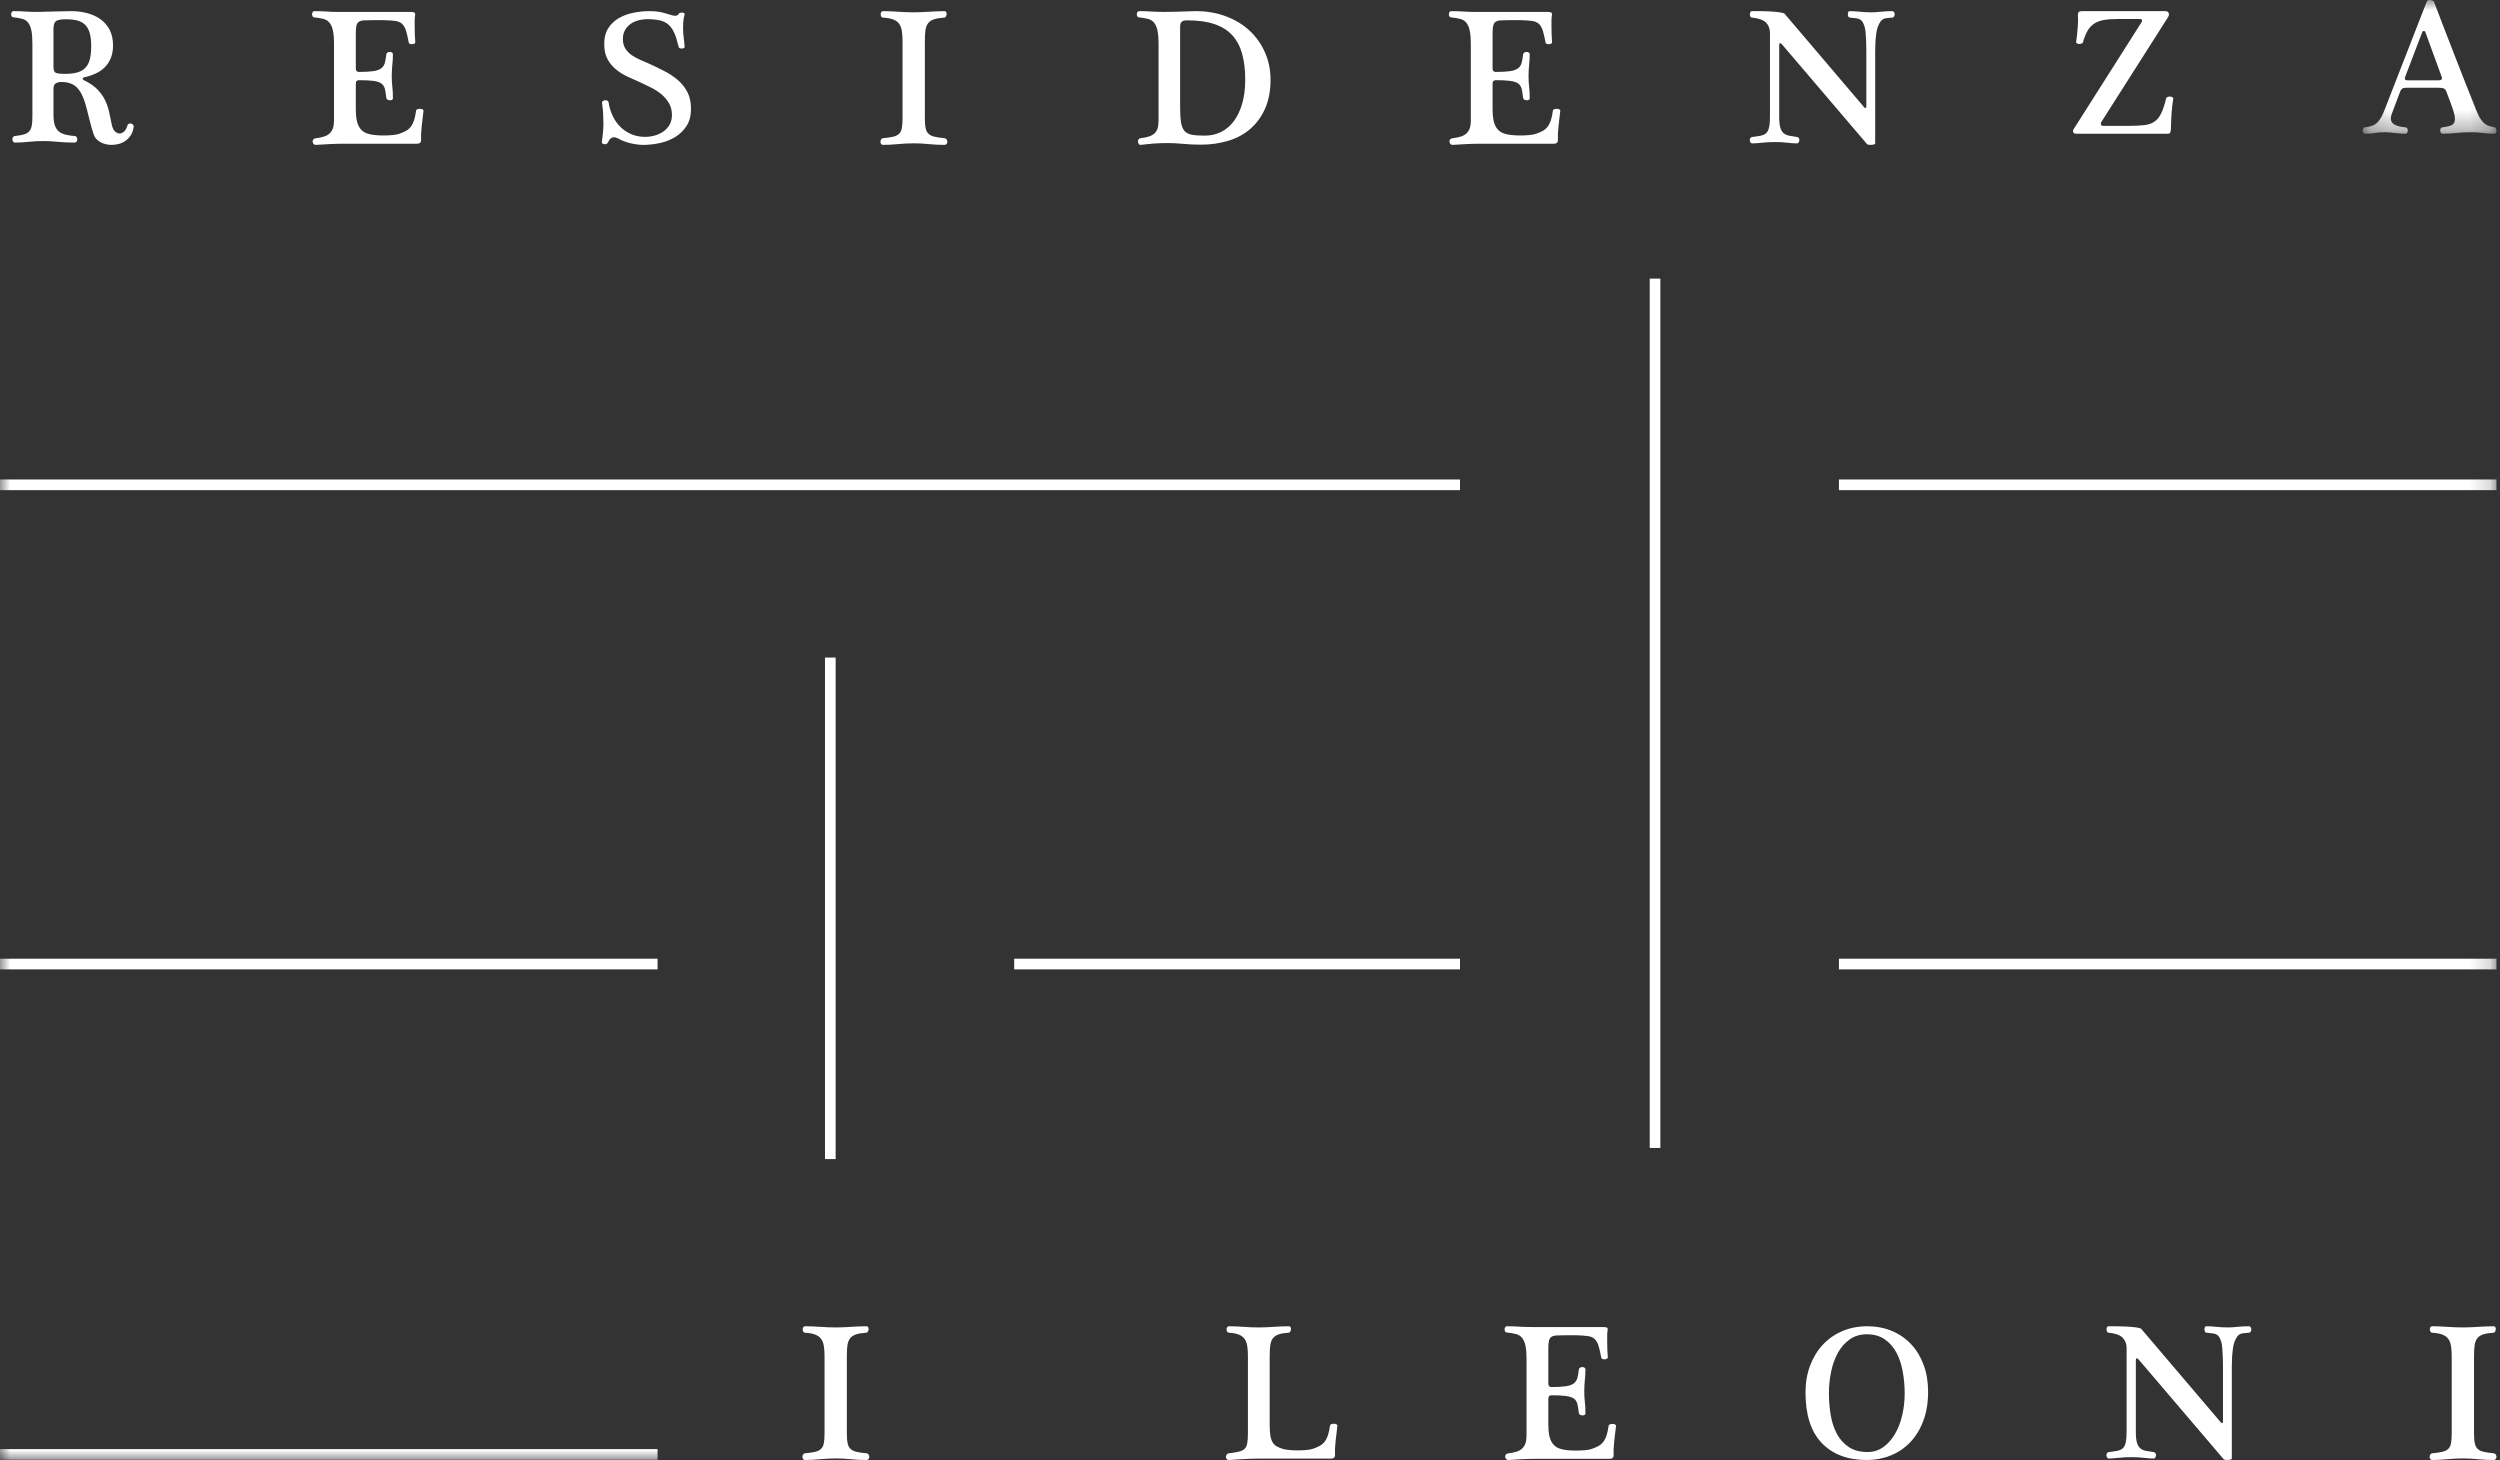 <svg width="125" height="73" viewBox="0 0 125 73" fill="none" xmlns="http://www.w3.org/2000/svg">
<rect x="0" y="0" width="125" height="73" fill="#333333" stroke="none"/>
<path fill-rule="evenodd" clip-rule="evenodd" d="M2.674 3.356C2.674 3.524 2.722 3.622 2.815 3.65C2.908 3.679 3.048 3.694 3.235 3.694C3.486 3.694 3.697 3.669 3.868 3.622C4.039 3.573 4.176 3.493 4.278 3.38C4.382 3.268 4.455 3.123 4.497 2.946C4.538 2.769 4.56 2.552 4.56 2.294C4.56 2.05 4.536 1.843 4.492 1.672C4.446 1.502 4.373 1.363 4.274 1.257C4.174 1.151 4.043 1.075 3.883 1.03C3.722 0.986 3.525 0.963 3.293 0.963C3.041 0.963 2.876 0.995 2.795 1.059C2.715 1.124 2.674 1.255 2.674 1.455V3.356ZM1.62 2.207C1.62 2.066 1.616 1.928 1.607 1.793C1.597 1.657 1.576 1.532 1.544 1.416C1.511 1.301 1.461 1.2 1.393 1.117C1.326 1.033 1.233 0.976 1.118 0.943C1.047 0.924 0.973 0.908 0.896 0.895C0.819 0.882 0.744 0.872 0.674 0.866C0.635 0.866 0.605 0.85 0.586 0.818C0.567 0.786 0.557 0.75 0.557 0.712C0.557 0.674 0.567 0.638 0.586 0.606C0.605 0.573 0.635 0.557 0.674 0.557C0.892 0.557 1.089 0.563 1.264 0.577C1.437 0.589 1.64 0.596 1.871 0.596C2.259 0.589 2.579 0.582 2.834 0.572C3.088 0.562 3.332 0.557 3.563 0.557C3.821 0.557 4.076 0.588 4.327 0.649C4.579 0.711 4.802 0.809 4.999 0.943C5.195 1.078 5.353 1.255 5.473 1.474C5.592 1.693 5.652 1.957 5.652 2.265C5.652 2.51 5.614 2.723 5.541 2.902C5.466 3.082 5.364 3.237 5.236 3.366C5.106 3.495 4.954 3.599 4.777 3.679C4.599 3.76 4.408 3.822 4.201 3.867C4.156 3.88 4.134 3.903 4.134 3.935C4.134 3.961 4.156 3.987 4.201 4.012C4.504 4.161 4.738 4.324 4.903 4.504C5.067 4.684 5.192 4.87 5.279 5.064C5.367 5.257 5.429 5.455 5.468 5.657C5.506 5.86 5.548 6.058 5.593 6.251C5.626 6.399 5.678 6.506 5.753 6.574C5.827 6.642 5.903 6.675 5.98 6.675C6.057 6.675 6.132 6.643 6.202 6.579C6.273 6.515 6.328 6.418 6.367 6.289C6.379 6.238 6.405 6.204 6.444 6.188C6.483 6.172 6.52 6.169 6.555 6.178C6.59 6.188 6.623 6.207 6.652 6.236C6.681 6.265 6.692 6.295 6.685 6.328C6.666 6.489 6.621 6.627 6.551 6.743C6.479 6.859 6.394 6.954 6.294 7.027C6.194 7.102 6.081 7.156 5.956 7.192C5.83 7.227 5.706 7.244 5.583 7.244C5.378 7.244 5.191 7.199 5.024 7.109C4.855 7.02 4.743 6.891 4.685 6.724C4.646 6.614 4.609 6.496 4.573 6.367C4.538 6.238 4.504 6.108 4.472 5.976C4.44 5.844 4.408 5.715 4.375 5.589C4.343 5.464 4.314 5.353 4.288 5.257C4.173 4.845 4.022 4.549 3.839 4.369C3.655 4.189 3.399 4.099 3.071 4.099C2.961 4.099 2.868 4.122 2.79 4.166C2.713 4.211 2.674 4.302 2.674 4.437V5.74C2.674 5.958 2.697 6.133 2.742 6.265C2.786 6.397 2.855 6.5 2.944 6.574C3.036 6.648 3.146 6.701 3.278 6.733C3.411 6.765 3.563 6.788 3.737 6.801C3.776 6.801 3.807 6.819 3.83 6.853C3.852 6.889 3.863 6.929 3.863 6.975C3.863 7.013 3.852 7.049 3.83 7.08C3.807 7.112 3.773 7.129 3.728 7.129C3.405 7.129 3.122 7.116 2.878 7.09C2.632 7.064 2.394 7.052 2.162 7.052C1.917 7.052 1.676 7.064 1.437 7.09C1.199 7.116 0.967 7.129 0.741 7.129C0.703 7.129 0.674 7.112 0.655 7.08C0.635 7.049 0.624 7.013 0.62 6.975C0.617 6.936 0.626 6.899 0.645 6.863C0.664 6.828 0.696 6.807 0.741 6.801C0.922 6.782 1.07 6.756 1.186 6.724C1.302 6.692 1.392 6.64 1.456 6.569C1.52 6.499 1.564 6.405 1.587 6.289C1.61 6.174 1.62 6.019 1.62 5.826V2.207Z" fill="white"/>
<path fill-rule="evenodd" clip-rule="evenodd" d="M20.545 0.597C20.597 0.597 20.65 0.603 20.7 0.616C20.75 0.629 20.768 0.681 20.755 0.773C20.741 0.844 20.734 0.927 20.734 1.018V1.293C20.734 1.587 20.744 1.862 20.764 2.116C20.764 2.143 20.75 2.164 20.72 2.181C20.69 2.196 20.655 2.206 20.615 2.21C20.575 2.213 20.536 2.208 20.499 2.194C20.463 2.182 20.441 2.156 20.435 2.116C20.389 1.862 20.341 1.662 20.296 1.518C20.249 1.374 20.183 1.265 20.101 1.19C20.017 1.114 19.905 1.067 19.761 1.047C19.618 1.028 19.43 1.015 19.197 1.008H18.598C18.425 1.008 18.287 1.012 18.184 1.018C18.08 1.025 17.999 1.05 17.94 1.092C17.879 1.134 17.84 1.201 17.819 1.293C17.8 1.384 17.79 1.512 17.79 1.674V3.391C17.79 3.483 17.806 3.539 17.84 3.563C17.873 3.585 17.906 3.597 17.94 3.597C18.245 3.597 18.487 3.584 18.663 3.558C18.839 3.532 18.972 3.484 19.062 3.416C19.152 3.346 19.212 3.257 19.243 3.146C19.272 3.035 19.297 2.891 19.317 2.714C19.323 2.675 19.344 2.646 19.377 2.626C19.411 2.606 19.447 2.597 19.486 2.597C19.526 2.597 19.563 2.606 19.597 2.626C19.63 2.646 19.646 2.675 19.646 2.714C19.646 2.819 19.643 2.913 19.637 2.994C19.63 3.076 19.623 3.157 19.616 3.239C19.61 3.321 19.603 3.406 19.597 3.494C19.59 3.582 19.587 3.685 19.587 3.803C19.587 3.999 19.597 4.178 19.616 4.338C19.637 4.498 19.646 4.692 19.646 4.92C19.646 4.953 19.63 4.978 19.597 4.994C19.563 5.011 19.526 5.017 19.486 5.014C19.447 5.011 19.411 5.001 19.377 4.984C19.344 4.968 19.323 4.94 19.317 4.901C19.297 4.712 19.272 4.558 19.243 4.44C19.212 4.322 19.152 4.233 19.062 4.171C18.972 4.108 18.839 4.066 18.663 4.044C18.487 4.02 18.245 4.009 17.94 4.009C17.906 4.009 17.873 4.02 17.84 4.044C17.806 4.066 17.79 4.114 17.79 4.185V5.469C17.79 5.679 17.805 5.857 17.834 6.005C17.864 6.151 17.91 6.272 17.969 6.366C18.029 6.462 18.103 6.537 18.189 6.593C18.275 6.648 18.379 6.689 18.499 6.715C18.591 6.734 18.696 6.75 18.813 6.759C18.929 6.769 19.051 6.774 19.177 6.774C19.337 6.774 19.486 6.768 19.627 6.754C19.767 6.741 19.873 6.721 19.945 6.695C20.079 6.65 20.194 6.601 20.29 6.549C20.387 6.496 20.468 6.428 20.535 6.343C20.601 6.258 20.656 6.151 20.7 6.024C20.743 5.896 20.778 5.735 20.804 5.538C20.811 5.499 20.834 5.473 20.875 5.46C20.915 5.447 20.957 5.44 21.004 5.44C21.051 5.44 21.092 5.45 21.128 5.469C21.165 5.489 21.181 5.516 21.174 5.548C21.14 5.823 21.11 6.079 21.084 6.318C21.057 6.557 21.047 6.8 21.054 7.048C21.054 7.069 21.04 7.096 21.015 7.132C20.987 7.168 20.924 7.186 20.824 7.186H17.201C16.948 7.186 16.7 7.193 16.457 7.205C16.213 7.218 15.996 7.232 15.803 7.244C15.75 7.244 15.71 7.231 15.684 7.201C15.656 7.17 15.64 7.136 15.633 7.092C15.627 7.05 15.637 7.011 15.663 6.975C15.689 6.94 15.733 6.917 15.793 6.912C15.953 6.892 16.089 6.864 16.202 6.828C16.315 6.792 16.408 6.74 16.482 6.671C16.555 6.603 16.61 6.516 16.647 6.411C16.683 6.306 16.701 6.173 16.701 6.009V2.234C16.701 2.09 16.697 1.95 16.687 1.813C16.677 1.674 16.655 1.547 16.622 1.43C16.588 1.313 16.536 1.211 16.467 1.126C16.397 1.041 16.302 0.982 16.182 0.949C16.11 0.93 16.033 0.914 15.953 0.901C15.873 0.888 15.796 0.878 15.723 0.871C15.684 0.871 15.652 0.855 15.633 0.822C15.613 0.79 15.603 0.753 15.603 0.714C15.603 0.675 15.613 0.639 15.633 0.607C15.652 0.574 15.684 0.557 15.723 0.557C15.949 0.557 16.152 0.564 16.333 0.577C16.512 0.59 16.721 0.597 16.961 0.597H20.545Z" fill="white"/>
<path fill-rule="evenodd" clip-rule="evenodd" d="M31.144 1.945C31.144 2.136 31.185 2.297 31.268 2.428C31.351 2.559 31.456 2.669 31.585 2.758C31.715 2.848 31.857 2.926 32.013 2.993C32.169 3.059 32.319 3.125 32.464 3.189C32.717 3.304 32.966 3.425 33.214 3.552C33.463 3.68 33.686 3.828 33.885 3.997C34.084 4.165 34.244 4.367 34.367 4.599C34.489 4.832 34.55 5.114 34.55 5.446C34.55 5.778 34.479 6.057 34.337 6.283C34.194 6.509 34.009 6.695 33.781 6.838C33.552 6.981 33.296 7.085 33.011 7.149C32.726 7.213 32.442 7.244 32.157 7.244C31.972 7.244 31.763 7.217 31.532 7.164C31.299 7.109 31.088 7.028 30.896 6.919C30.863 6.906 30.831 6.894 30.802 6.882C30.771 6.868 30.734 6.862 30.687 6.862C30.641 6.862 30.592 6.882 30.538 6.919C30.485 6.958 30.439 7.025 30.399 7.12C30.379 7.159 30.352 7.184 30.32 7.197C30.286 7.209 30.252 7.214 30.216 7.211C30.179 7.208 30.149 7.197 30.126 7.177C30.103 7.159 30.092 7.136 30.092 7.11C30.112 6.97 30.129 6.819 30.146 6.657C30.163 6.494 30.171 6.329 30.171 6.163C30.171 5.998 30.166 5.832 30.156 5.666C30.146 5.501 30.128 5.328 30.102 5.15C30.095 5.111 30.108 5.079 30.142 5.054C30.174 5.029 30.211 5.014 30.25 5.011C30.29 5.008 30.328 5.014 30.364 5.03C30.401 5.046 30.422 5.073 30.429 5.111C30.469 5.373 30.542 5.61 30.647 5.823C30.753 6.037 30.886 6.22 31.045 6.369C31.203 6.519 31.385 6.636 31.585 6.718C31.788 6.801 32.008 6.843 32.246 6.843C32.425 6.843 32.595 6.819 32.757 6.771C32.92 6.724 33.064 6.653 33.189 6.561C33.315 6.468 33.414 6.355 33.488 6.222C33.56 6.087 33.597 5.931 33.597 5.753C33.597 5.522 33.546 5.321 33.443 5.15C33.341 4.978 33.213 4.829 33.06 4.705C32.908 4.58 32.739 4.472 32.554 4.379C32.368 4.287 32.193 4.202 32.028 4.126C31.81 4.031 31.591 3.932 31.373 3.83C31.154 3.727 30.959 3.605 30.787 3.462C30.614 3.317 30.476 3.146 30.37 2.945C30.263 2.744 30.211 2.494 30.211 2.194C30.211 1.888 30.275 1.631 30.405 1.424C30.534 1.216 30.704 1.05 30.916 0.922C31.128 0.794 31.369 0.702 31.641 0.644C31.912 0.586 32.193 0.557 32.485 0.557C32.67 0.557 32.827 0.569 32.956 0.591C33.085 0.613 33.229 0.65 33.389 0.702C33.474 0.727 33.546 0.748 33.602 0.764C33.658 0.779 33.713 0.788 33.765 0.788C33.845 0.788 33.901 0.755 33.934 0.692C33.948 0.667 33.972 0.648 34.009 0.639C34.046 0.63 34.08 0.627 34.114 0.63C34.146 0.633 34.176 0.641 34.203 0.654C34.228 0.667 34.239 0.685 34.232 0.711C34.199 0.826 34.178 0.94 34.167 1.055C34.157 1.17 34.154 1.291 34.154 1.419C34.154 1.585 34.163 1.734 34.183 1.868C34.203 2.002 34.219 2.162 34.232 2.346C34.232 2.366 34.219 2.383 34.193 2.4C34.166 2.416 34.135 2.425 34.098 2.428C34.061 2.431 34.027 2.427 33.994 2.413C33.961 2.401 33.941 2.379 33.934 2.346C33.868 2.066 33.796 1.835 33.716 1.653C33.636 1.471 33.537 1.33 33.418 1.228C33.3 1.126 33.155 1.055 32.986 1.017C32.818 0.979 32.614 0.959 32.375 0.959C32.21 0.959 32.053 0.98 31.904 1.022C31.755 1.063 31.624 1.126 31.512 1.208C31.399 1.291 31.31 1.395 31.243 1.519C31.177 1.644 31.144 1.786 31.144 1.945" fill="white"/>
<path fill-rule="evenodd" clip-rule="evenodd" d="M45.127 2.059C45.127 1.856 45.115 1.683 45.091 1.539C45.068 1.395 45.021 1.277 44.954 1.186C44.885 1.094 44.788 1.023 44.663 0.975C44.536 0.925 44.367 0.894 44.157 0.881C44.115 0.881 44.084 0.863 44.064 0.827C44.043 0.791 44.033 0.754 44.033 0.714C44.033 0.675 44.043 0.638 44.064 0.606C44.084 0.573 44.115 0.557 44.157 0.557C44.374 0.557 44.623 0.567 44.903 0.587C45.181 0.606 45.445 0.616 45.69 0.616C45.833 0.616 45.967 0.612 46.094 0.606C46.219 0.599 46.343 0.593 46.462 0.587C46.581 0.58 46.702 0.573 46.825 0.567C46.948 0.56 47.081 0.557 47.223 0.557C47.264 0.557 47.293 0.573 47.311 0.606C47.327 0.638 47.334 0.675 47.331 0.714C47.327 0.754 47.316 0.791 47.295 0.827C47.275 0.863 47.248 0.881 47.214 0.881C47.002 0.894 46.831 0.921 46.702 0.965C46.572 1.007 46.474 1.073 46.406 1.161C46.337 1.249 46.293 1.366 46.273 1.509C46.252 1.654 46.243 1.837 46.243 2.059V5.909C46.243 6.125 46.255 6.293 46.284 6.415C46.31 6.536 46.359 6.629 46.432 6.694C46.503 6.76 46.604 6.808 46.733 6.837C46.862 6.867 47.029 6.891 47.234 6.911C47.275 6.917 47.307 6.938 47.331 6.974C47.355 7.01 47.367 7.048 47.367 7.088C47.367 7.127 47.355 7.162 47.331 7.195C47.307 7.227 47.272 7.244 47.223 7.244C46.951 7.244 46.69 7.231 46.442 7.205C46.193 7.179 45.946 7.166 45.7 7.166C45.441 7.166 45.174 7.179 44.897 7.205C44.621 7.231 44.371 7.244 44.146 7.244C44.105 7.244 44.074 7.227 44.053 7.195C44.033 7.162 44.023 7.127 44.023 7.088C44.023 7.048 44.033 7.01 44.053 6.974C44.074 6.938 44.105 6.917 44.146 6.911C44.357 6.891 44.526 6.867 44.652 6.837C44.778 6.808 44.877 6.76 44.948 6.694C45.02 6.629 45.068 6.536 45.091 6.415C45.115 6.293 45.127 6.125 45.127 5.909V2.059Z" fill="white"/>
<path fill-rule="evenodd" clip-rule="evenodd" d="M59.006 5.331C59.006 5.658 59.021 5.918 59.05 6.111C59.08 6.303 59.138 6.448 59.223 6.546C59.31 6.644 59.432 6.708 59.594 6.738C59.756 6.767 59.972 6.782 60.243 6.782C60.539 6.782 60.811 6.72 61.058 6.596C61.306 6.472 61.519 6.29 61.696 6.052C61.874 5.813 62.012 5.521 62.112 5.174C62.211 4.828 62.261 4.429 62.261 3.978C62.261 3.501 62.211 3.078 62.112 2.708C62.012 2.339 61.851 2.029 61.627 1.778C61.403 1.525 61.104 1.336 60.732 1.208C60.359 1.081 59.903 1.017 59.362 1.017C59.23 1.017 59.138 1.041 59.086 1.086C59.032 1.132 59.006 1.22 59.006 1.351V5.331ZM57.928 2.233C57.928 2.089 57.923 1.949 57.913 1.812C57.903 1.674 57.882 1.547 57.849 1.429C57.816 1.312 57.764 1.21 57.695 1.125C57.626 1.041 57.531 0.982 57.413 0.948C57.341 0.929 57.265 0.913 57.186 0.9C57.107 0.887 57.031 0.877 56.959 0.871C56.919 0.871 56.889 0.854 56.869 0.821C56.85 0.789 56.84 0.753 56.84 0.714C56.84 0.675 56.85 0.638 56.869 0.606C56.889 0.573 56.919 0.557 56.959 0.557C57.182 0.557 57.384 0.563 57.562 0.577C57.74 0.59 57.948 0.596 58.184 0.596C58.455 0.596 58.723 0.591 58.987 0.581C59.25 0.571 59.517 0.563 59.787 0.557C60.328 0.557 60.828 0.641 61.286 0.812C61.745 0.982 62.138 1.218 62.468 1.523C62.797 1.826 63.057 2.189 63.244 2.611C63.432 3.032 63.527 3.491 63.527 3.988C63.527 4.537 63.437 5.014 63.259 5.419C63.081 5.825 62.837 6.162 62.527 6.434C62.217 6.705 61.85 6.906 61.424 7.037C60.999 7.167 60.539 7.233 60.044 7.233C59.748 7.233 59.459 7.22 59.18 7.194C58.899 7.167 58.647 7.154 58.422 7.154C58.284 7.154 58.159 7.156 58.047 7.159C57.934 7.163 57.825 7.167 57.721 7.174C57.615 7.18 57.507 7.19 57.399 7.204C57.29 7.216 57.17 7.23 57.038 7.243C56.998 7.249 56.966 7.236 56.944 7.204C56.92 7.171 56.906 7.135 56.899 7.096C56.892 7.056 56.901 7.018 56.924 6.978C56.947 6.939 56.984 6.916 57.038 6.91C57.196 6.89 57.331 6.862 57.443 6.826C57.556 6.79 57.647 6.739 57.721 6.674C57.792 6.609 57.846 6.524 57.879 6.419C57.911 6.314 57.928 6.178 57.928 6.007V2.233Z" fill="white"/>
<path fill-rule="evenodd" clip-rule="evenodd" d="M77.385 0.597C77.437 0.597 77.49 0.603 77.539 0.616C77.59 0.629 77.608 0.681 77.594 0.773C77.581 0.844 77.574 0.927 77.574 1.018V1.293C77.574 1.587 77.584 1.862 77.604 2.116C77.604 2.143 77.59 2.164 77.56 2.181C77.53 2.196 77.495 2.206 77.454 2.21C77.415 2.213 77.376 2.208 77.339 2.194C77.303 2.182 77.281 2.156 77.275 2.116C77.228 1.862 77.181 1.662 77.136 1.518C77.088 1.374 77.023 1.265 76.941 1.19C76.857 1.114 76.745 1.067 76.601 1.047C76.458 1.028 76.27 1.015 76.037 1.008H75.438C75.265 1.008 75.127 1.012 75.024 1.018C74.92 1.025 74.839 1.05 74.779 1.092C74.719 1.134 74.68 1.201 74.659 1.293C74.64 1.384 74.629 1.512 74.629 1.674V3.391C74.629 3.483 74.646 3.539 74.68 3.563C74.713 3.585 74.746 3.597 74.779 3.597C75.085 3.597 75.327 3.584 75.503 3.558C75.679 3.532 75.812 3.484 75.902 3.416C75.992 3.346 76.052 3.257 76.082 3.146C76.112 3.035 76.137 2.891 76.157 2.714C76.163 2.675 76.184 2.646 76.217 2.626C76.251 2.606 76.287 2.597 76.326 2.597C76.366 2.597 76.403 2.606 76.437 2.626C76.47 2.646 76.486 2.675 76.486 2.714C76.486 2.819 76.483 2.913 76.477 2.994C76.47 3.076 76.463 3.157 76.456 3.239C76.45 3.321 76.443 3.406 76.437 3.494C76.43 3.582 76.426 3.685 76.426 3.803C76.426 3.999 76.437 4.178 76.456 4.338C76.477 4.498 76.486 4.692 76.486 4.92C76.486 4.953 76.47 4.978 76.437 4.994C76.403 5.011 76.366 5.017 76.326 5.014C76.287 5.011 76.251 5.001 76.217 4.984C76.184 4.968 76.163 4.94 76.157 4.901C76.137 4.712 76.112 4.558 76.082 4.44C76.052 4.322 75.992 4.233 75.902 4.171C75.812 4.108 75.679 4.066 75.503 4.044C75.327 4.02 75.085 4.009 74.779 4.009C74.746 4.009 74.713 4.02 74.68 4.044C74.646 4.066 74.629 4.114 74.629 4.185V5.469C74.629 5.679 74.644 5.857 74.674 6.005C74.704 6.151 74.75 6.272 74.809 6.366C74.869 6.462 74.943 6.537 75.028 6.593C75.115 6.648 75.219 6.689 75.339 6.715C75.431 6.734 75.536 6.75 75.653 6.759C75.769 6.769 75.891 6.774 76.017 6.774C76.177 6.774 76.326 6.768 76.466 6.754C76.606 6.741 76.713 6.721 76.785 6.695C76.919 6.65 77.034 6.601 77.13 6.549C77.227 6.496 77.308 6.428 77.374 6.343C77.441 6.258 77.496 6.151 77.539 6.024C77.583 5.896 77.618 5.735 77.644 5.538C77.651 5.499 77.674 5.473 77.715 5.46C77.755 5.447 77.797 5.44 77.844 5.44C77.89 5.44 77.932 5.45 77.968 5.469C78.005 5.489 78.021 5.516 78.014 5.548C77.98 5.823 77.95 6.079 77.924 6.318C77.897 6.557 77.887 6.8 77.894 7.048C77.894 7.069 77.88 7.096 77.854 7.132C77.827 7.168 77.764 7.186 77.663 7.186H74.04C73.787 7.186 73.539 7.193 73.297 7.205C73.053 7.218 72.836 7.232 72.643 7.244C72.59 7.244 72.55 7.231 72.524 7.201C72.496 7.17 72.48 7.136 72.473 7.092C72.466 7.05 72.477 7.011 72.503 6.975C72.529 6.94 72.573 6.917 72.633 6.912C72.792 6.892 72.929 6.864 73.042 6.828C73.155 6.792 73.248 6.74 73.322 6.671C73.395 6.603 73.45 6.516 73.487 6.411C73.523 6.306 73.541 6.173 73.541 6.009V2.234C73.541 2.09 73.537 1.95 73.527 1.813C73.516 1.674 73.495 1.547 73.462 1.43C73.428 1.313 73.376 1.211 73.307 1.126C73.237 1.041 73.142 0.982 73.022 0.949C72.95 0.93 72.873 0.914 72.792 0.901C72.713 0.888 72.636 0.878 72.563 0.871C72.524 0.871 72.492 0.855 72.473 0.822C72.453 0.79 72.443 0.753 72.443 0.714C72.443 0.675 72.453 0.639 72.473 0.607C72.492 0.574 72.524 0.557 72.563 0.557C72.788 0.557 72.992 0.564 73.172 0.577C73.352 0.59 73.561 0.597 73.801 0.597H77.385Z" fill="white"/>
<path fill-rule="evenodd" clip-rule="evenodd" d="M88.498 1.646C88.498 1.433 88.43 1.259 88.296 1.126C88.161 0.993 87.927 0.911 87.593 0.878C87.56 0.878 87.535 0.86 87.519 0.825C87.503 0.789 87.494 0.752 87.494 0.713C87.494 0.674 87.503 0.638 87.519 0.606C87.535 0.573 87.564 0.557 87.603 0.557H87.976C88.147 0.557 88.32 0.562 88.498 0.572C88.675 0.581 88.836 0.596 88.98 0.616C89.124 0.635 89.209 0.661 89.235 0.694L93.198 5.352C93.277 5.436 93.317 5.42 93.317 5.303V2.92V2.541C93.317 2.385 93.313 2.231 93.307 2.079C93.3 1.927 93.291 1.783 93.282 1.646C93.272 1.51 93.254 1.404 93.227 1.326C93.195 1.228 93.162 1.152 93.129 1.097C93.096 1.042 93.052 1 92.997 0.971C92.941 0.941 92.872 0.922 92.79 0.912C92.708 0.902 92.608 0.892 92.49 0.878C92.457 0.878 92.433 0.86 92.416 0.825C92.4 0.789 92.392 0.752 92.392 0.713C92.392 0.674 92.399 0.638 92.412 0.606C92.424 0.573 92.45 0.557 92.49 0.557C92.647 0.557 92.816 0.567 92.997 0.586C93.177 0.606 93.359 0.616 93.543 0.616C93.712 0.616 93.882 0.606 94.049 0.586C94.216 0.567 94.405 0.557 94.614 0.557C94.654 0.557 94.683 0.573 94.703 0.606C94.723 0.638 94.733 0.674 94.733 0.713C94.733 0.752 94.723 0.789 94.703 0.825C94.683 0.86 94.654 0.878 94.614 0.878C94.496 0.892 94.403 0.901 94.334 0.907C94.266 0.914 94.206 0.93 94.156 0.956C94.108 0.982 94.064 1.023 94.025 1.078C93.985 1.133 93.942 1.215 93.896 1.326C93.864 1.404 93.837 1.51 93.817 1.646C93.798 1.783 93.784 1.928 93.773 2.084C93.764 2.239 93.759 2.395 93.759 2.551V2.959V7.17C93.759 7.189 93.74 7.206 93.705 7.218C93.669 7.231 93.626 7.24 93.576 7.243C93.527 7.246 93.479 7.244 93.434 7.238C93.388 7.231 93.359 7.218 93.346 7.199L89.117 2.239C89.064 2.181 89.025 2.153 88.999 2.157C88.973 2.16 88.96 2.204 88.96 2.288V5.828C88.96 6.062 88.977 6.243 89.014 6.373C89.05 6.502 89.106 6.598 89.181 6.66C89.256 6.721 89.35 6.763 89.461 6.786C89.573 6.808 89.704 6.83 89.855 6.85C89.894 6.856 89.924 6.875 89.943 6.908C89.963 6.94 89.971 6.976 89.968 7.015C89.965 7.053 89.953 7.089 89.933 7.121C89.913 7.153 89.884 7.17 89.845 7.17C89.701 7.17 89.542 7.159 89.368 7.137C89.194 7.114 88.99 7.102 88.753 7.102C88.504 7.102 88.283 7.114 88.09 7.137C87.896 7.159 87.734 7.17 87.603 7.17C87.57 7.17 87.544 7.153 87.523 7.121C87.504 7.089 87.493 7.053 87.489 7.015C87.486 6.976 87.494 6.94 87.514 6.908C87.534 6.875 87.564 6.856 87.603 6.85C87.773 6.83 87.916 6.808 88.03 6.786C88.145 6.763 88.237 6.721 88.306 6.66C88.374 6.598 88.423 6.502 88.453 6.373C88.482 6.243 88.498 6.062 88.498 5.828V1.646Z" fill="white"/>
<path fill-rule="evenodd" clip-rule="evenodd" d="M108.663 4.937C108.624 5.169 108.596 5.402 108.581 5.633C108.564 5.865 108.553 6.116 108.547 6.384C108.547 6.452 108.54 6.518 108.527 6.586C108.515 6.653 108.469 6.687 108.392 6.687H103.789C103.737 6.687 103.697 6.666 103.668 6.623C103.639 6.58 103.643 6.525 103.682 6.458L107.074 1.116C107.106 1.074 107.114 1.035 107.097 1.001C107.082 0.968 107.051 0.951 107.006 0.951H105.853C105.595 0.951 105.371 0.968 105.185 1.001C104.996 1.035 104.836 1.097 104.705 1.185C104.573 1.273 104.462 1.392 104.375 1.542C104.288 1.692 104.212 1.883 104.147 2.115C104.14 2.146 104.118 2.166 104.079 2.179C104.041 2.191 103.998 2.197 103.954 2.197C103.915 2.197 103.88 2.188 103.848 2.169C103.815 2.151 103.802 2.124 103.809 2.087C103.841 1.856 103.867 1.619 103.886 1.381C103.905 1.143 103.909 0.918 103.896 0.704C103.896 0.673 103.909 0.641 103.934 0.607C103.96 0.574 104.024 0.557 104.128 0.557H108.275C108.346 0.557 108.397 0.586 108.43 0.644C108.462 0.702 108.453 0.774 108.401 0.859L105.078 6.082C105.045 6.131 105.035 6.179 105.049 6.224C105.061 6.27 105.093 6.293 105.146 6.293H106.454C106.764 6.293 107.019 6.281 107.219 6.256C107.419 6.232 107.588 6.174 107.723 6.082C107.858 5.991 107.97 5.855 108.057 5.674C108.144 5.494 108.227 5.249 108.304 4.937C108.31 4.894 108.335 4.865 108.377 4.85C108.419 4.834 108.459 4.827 108.498 4.827C108.544 4.827 108.583 4.837 108.619 4.859C108.654 4.881 108.669 4.907 108.663 4.937" fill="white"/>
<mask id="mask0_25_221" style="mask-type:alpha" maskUnits="userSpaceOnUse" x="118" y="0" width="7" height="7">
<path fill-rule="evenodd" clip-rule="evenodd" d="M118.137 0H124.824V6.687H118.137V0Z" fill="white"/>
</mask>
<g mask="url(#mask0_25_221)">
<path fill-rule="evenodd" clip-rule="evenodd" d="M121.898 4.018C121.986 4.018 122.044 4.003 122.076 3.975C122.107 3.947 122.107 3.895 122.076 3.818L121.265 1.596C121.252 1.565 121.227 1.548 121.19 1.548C121.153 1.548 121.128 1.565 121.116 1.596L120.268 3.818C120.236 3.901 120.233 3.955 120.259 3.98C120.283 4.005 120.329 4.018 120.398 4.018H121.898ZM120.296 4.388C120.208 4.388 120.146 4.403 120.109 4.432C120.072 4.46 120.037 4.509 120.007 4.579L119.587 5.699C119.556 5.795 119.54 5.867 119.54 5.918C119.54 6 119.561 6.068 119.601 6.122C119.641 6.176 119.696 6.219 119.765 6.25C119.833 6.282 119.911 6.307 119.997 6.327C120.084 6.346 120.174 6.358 120.268 6.365C120.311 6.365 120.342 6.382 120.361 6.417C120.38 6.452 120.389 6.488 120.389 6.526C120.389 6.564 120.38 6.6 120.361 6.636C120.342 6.67 120.311 6.687 120.268 6.687C120.118 6.687 119.948 6.675 119.755 6.65C119.562 6.624 119.379 6.612 119.205 6.612C119.043 6.612 118.889 6.624 118.739 6.65C118.59 6.675 118.429 6.687 118.254 6.687C118.223 6.687 118.197 6.671 118.176 6.64C118.154 6.609 118.141 6.574 118.138 6.535C118.135 6.497 118.141 6.461 118.157 6.426C118.172 6.392 118.201 6.37 118.245 6.365L118.385 6.346C118.479 6.327 118.564 6.303 118.641 6.275C118.719 6.245 118.791 6.2 118.856 6.136C118.921 6.074 118.985 5.989 119.047 5.884C119.108 5.78 119.171 5.646 119.233 5.481L121.339 0.076C121.358 0.025 121.408 0 121.488 0C121.576 0 121.643 0.025 121.694 0.076C121.849 0.482 122.015 0.915 122.192 1.377C122.37 1.84 122.551 2.31 122.738 2.788C122.923 3.267 123.11 3.741 123.296 4.213C123.483 4.685 123.659 5.13 123.828 5.547C123.902 5.731 123.975 5.873 124.047 5.975C124.118 6.077 124.19 6.152 124.261 6.203C124.332 6.254 124.405 6.288 124.48 6.307C124.555 6.327 124.635 6.346 124.723 6.365C124.759 6.37 124.786 6.392 124.802 6.426C124.816 6.461 124.824 6.497 124.824 6.535C124.824 6.574 124.816 6.609 124.802 6.64C124.786 6.671 124.762 6.687 124.731 6.687C124.533 6.687 124.341 6.675 124.159 6.65C123.975 6.624 123.769 6.612 123.538 6.612C123.278 6.612 123.033 6.624 122.802 6.65C122.573 6.675 122.352 6.687 122.141 6.687C122.097 6.687 122.065 6.67 122.043 6.636C122.021 6.6 122.01 6.561 122.01 6.517C122.01 6.479 122.02 6.445 122.038 6.417C122.057 6.388 122.088 6.37 122.131 6.365C122.343 6.339 122.498 6.301 122.597 6.25C122.697 6.2 122.747 6.095 122.747 5.937C122.747 5.893 122.741 5.842 122.733 5.785C122.723 5.728 122.703 5.651 122.673 5.553C122.641 5.454 122.597 5.328 122.541 5.172C122.486 5.018 122.411 4.82 122.318 4.579C122.286 4.497 122.245 4.444 122.192 4.422C122.139 4.4 122.054 4.388 121.936 4.388H120.296Z" fill="white"/>
</g>
<path fill-rule="evenodd" clip-rule="evenodd" d="M41.227 67.815C41.227 67.612 41.215 67.439 41.19 67.294C41.167 67.15 41.12 67.032 41.053 66.941C40.984 66.849 40.887 66.779 40.762 66.73C40.635 66.681 40.466 66.65 40.256 66.637C40.215 66.637 40.183 66.618 40.163 66.583C40.142 66.546 40.133 66.509 40.133 66.47C40.133 66.43 40.142 66.394 40.163 66.362C40.183 66.328 40.215 66.313 40.256 66.313C40.473 66.313 40.722 66.322 41.002 66.342C41.281 66.362 41.544 66.372 41.789 66.372C41.932 66.372 42.067 66.368 42.193 66.362C42.318 66.355 42.442 66.349 42.561 66.342C42.68 66.335 42.801 66.328 42.924 66.322C43.047 66.316 43.18 66.313 43.322 66.313C43.363 66.313 43.392 66.328 43.41 66.362C43.426 66.394 43.433 66.43 43.43 66.47C43.426 66.509 43.415 66.546 43.394 66.583C43.374 66.618 43.347 66.637 43.313 66.637C43.101 66.65 42.931 66.677 42.801 66.72C42.672 66.763 42.573 66.828 42.505 66.916C42.437 67.004 42.392 67.121 42.372 67.265C42.351 67.409 42.342 67.592 42.342 67.815V71.664C42.342 71.88 42.355 72.049 42.383 72.17C42.409 72.291 42.458 72.385 42.531 72.45C42.602 72.516 42.703 72.564 42.832 72.593C42.961 72.622 43.129 72.647 43.333 72.666C43.374 72.672 43.406 72.694 43.43 72.73C43.454 72.766 43.466 72.804 43.466 72.843C43.466 72.883 43.454 72.918 43.43 72.951C43.406 72.983 43.371 73 43.322 73C43.05 73 42.789 72.987 42.541 72.961C42.292 72.934 42.045 72.921 41.8 72.921C41.54 72.921 41.273 72.934 40.997 72.961C40.721 72.987 40.47 73 40.245 73C40.204 73 40.173 72.983 40.153 72.951C40.133 72.918 40.122 72.883 40.122 72.843C40.122 72.804 40.133 72.766 40.153 72.73C40.173 72.694 40.204 72.672 40.245 72.666C40.456 72.647 40.625 72.622 40.751 72.593C40.877 72.564 40.976 72.516 41.047 72.45C41.119 72.385 41.167 72.291 41.19 72.17C41.215 72.049 41.227 71.88 41.227 71.664V67.815Z" fill="white"/>
<path fill-rule="evenodd" clip-rule="evenodd" d="M62.396 67.813C62.396 67.61 62.384 67.437 62.361 67.293C62.338 67.149 62.292 67.031 62.226 66.94C62.159 66.848 62.064 66.778 61.942 66.73C61.818 66.68 61.653 66.649 61.448 66.636C61.408 66.636 61.378 66.618 61.357 66.582C61.337 66.546 61.328 66.509 61.328 66.47C61.328 66.43 61.337 66.394 61.357 66.362C61.378 66.328 61.408 66.313 61.448 66.313C61.66 66.313 61.903 66.322 62.177 66.342C62.448 66.362 62.706 66.372 62.945 66.372C63.085 66.372 63.216 66.368 63.339 66.362C63.462 66.355 63.583 66.349 63.699 66.342C63.815 66.335 63.933 66.328 64.053 66.322C64.173 66.316 64.303 66.313 64.442 66.313C64.482 66.313 64.51 66.328 64.528 66.362C64.543 66.394 64.55 66.43 64.547 66.47C64.543 66.509 64.532 66.546 64.512 66.582C64.492 66.618 64.466 66.636 64.433 66.636C64.226 66.649 64.059 66.676 63.933 66.719C63.807 66.762 63.711 66.828 63.644 66.915C63.577 67.003 63.534 67.12 63.514 67.263C63.494 67.408 63.484 67.591 63.484 67.813V71.225C63.484 71.434 63.494 71.609 63.514 71.75C63.534 71.89 63.57 72.008 63.623 72.103C63.677 72.198 63.751 72.271 63.843 72.323C63.937 72.376 64.053 72.421 64.193 72.46C64.286 72.48 64.391 72.495 64.507 72.505C64.624 72.515 64.745 72.519 64.872 72.519C65.031 72.519 65.181 72.513 65.322 72.499C65.461 72.487 65.568 72.467 65.641 72.441C65.774 72.395 65.888 72.347 65.985 72.294C66.081 72.242 66.163 72.173 66.23 72.088C66.297 72.003 66.351 71.897 66.395 71.769C66.438 71.641 66.472 71.48 66.499 71.284C66.505 71.244 66.529 71.219 66.569 71.205C66.609 71.192 66.652 71.186 66.7 71.186C66.745 71.186 66.787 71.196 66.824 71.215C66.861 71.235 66.876 71.261 66.868 71.293C66.835 71.568 66.805 71.824 66.779 72.064C66.752 72.302 66.742 72.546 66.749 72.794C66.749 72.813 66.735 72.842 66.709 72.877C66.682 72.913 66.619 72.931 66.519 72.931H62.895C62.635 72.931 62.386 72.94 62.147 72.956C61.906 72.972 61.67 72.987 61.437 73C61.391 73 61.356 72.983 61.332 72.951C61.309 72.918 61.298 72.882 61.298 72.843C61.298 72.804 61.309 72.766 61.332 72.73C61.356 72.695 61.391 72.673 61.437 72.667C61.643 72.641 61.81 72.613 61.936 72.583C62.063 72.554 62.159 72.508 62.226 72.446C62.292 72.384 62.338 72.293 62.361 72.171C62.384 72.05 62.396 71.881 62.396 71.666V67.823V67.813Z" fill="white"/>
<path fill-rule="evenodd" clip-rule="evenodd" d="M80.171 66.352C80.223 66.352 80.276 66.359 80.326 66.372C80.376 66.385 80.394 66.436 80.38 66.529C80.367 66.6 80.36 66.683 80.36 66.774V67.048C80.36 67.342 80.37 67.618 80.39 67.872C80.39 67.898 80.376 67.919 80.346 67.936C80.316 67.952 80.281 67.962 80.241 67.966C80.201 67.969 80.162 67.964 80.125 67.95C80.089 67.938 80.067 67.912 80.061 67.872C80.014 67.618 79.967 67.418 79.922 67.273C79.875 67.13 79.809 67.02 79.727 66.946C79.643 66.87 79.531 66.822 79.387 66.803C79.244 66.784 79.056 66.77 78.823 66.763H78.224C78.051 66.763 77.913 66.767 77.81 66.774C77.706 66.781 77.625 66.805 77.566 66.848C77.505 66.889 77.466 66.956 77.445 67.048C77.426 67.14 77.416 67.268 77.416 67.43V69.147C77.416 69.238 77.432 69.295 77.466 69.319C77.499 69.341 77.532 69.353 77.566 69.353C77.871 69.353 78.113 69.339 78.289 69.313C78.465 69.288 78.598 69.24 78.688 69.171C78.778 69.102 78.838 69.012 78.869 68.902C78.898 68.79 78.923 68.647 78.943 68.47C78.95 68.431 78.97 68.401 79.003 68.382C79.037 68.362 79.073 68.353 79.112 68.353C79.152 68.353 79.189 68.362 79.223 68.382C79.256 68.401 79.272 68.431 79.272 68.47C79.272 68.575 79.269 68.668 79.263 68.749C79.256 68.832 79.249 68.913 79.242 68.995C79.236 69.076 79.229 69.162 79.223 69.25C79.216 69.338 79.213 69.441 79.213 69.558C79.213 69.754 79.223 69.933 79.242 70.093C79.263 70.254 79.272 70.448 79.272 70.676C79.272 70.709 79.256 70.734 79.223 70.75C79.189 70.767 79.152 70.773 79.112 70.77C79.073 70.767 79.037 70.757 79.003 70.74C78.97 70.723 78.95 70.696 78.943 70.656C78.923 70.467 78.898 70.314 78.869 70.196C78.838 70.078 78.778 69.988 78.688 69.927C78.598 69.864 78.465 69.822 78.289 69.799C78.113 69.775 77.871 69.764 77.566 69.764C77.532 69.764 77.499 69.775 77.466 69.799C77.432 69.822 77.416 69.869 77.416 69.94V71.225C77.416 71.435 77.43 71.612 77.46 71.76C77.49 71.907 77.536 72.028 77.595 72.122C77.655 72.218 77.729 72.293 77.814 72.348C77.901 72.404 78.005 72.445 78.125 72.471C78.218 72.49 78.322 72.505 78.439 72.515C78.555 72.525 78.677 72.529 78.803 72.529C78.963 72.529 79.112 72.523 79.253 72.509C79.392 72.497 79.499 72.477 79.572 72.451C79.705 72.406 79.82 72.357 79.916 72.304C80.013 72.252 80.094 72.184 80.16 72.098C80.227 72.013 80.282 71.907 80.326 71.78C80.369 71.651 80.404 71.49 80.43 71.293C80.437 71.254 80.46 71.229 80.501 71.216C80.541 71.203 80.583 71.196 80.63 71.196C80.677 71.196 80.718 71.206 80.754 71.225C80.791 71.245 80.807 71.271 80.8 71.304C80.766 71.578 80.736 71.834 80.71 72.073C80.683 72.313 80.673 72.556 80.68 72.804C80.68 72.824 80.666 72.852 80.64 72.887C80.613 72.924 80.55 72.941 80.45 72.941H76.826C76.574 72.941 76.325 72.948 76.083 72.961C75.839 72.974 75.622 72.988 75.429 73C75.376 73 75.336 72.986 75.31 72.957C75.282 72.926 75.266 72.891 75.259 72.848C75.253 72.806 75.263 72.766 75.289 72.731C75.315 72.695 75.359 72.673 75.419 72.668C75.579 72.647 75.715 72.62 75.828 72.583C75.941 72.547 76.034 72.496 76.108 72.427C76.181 72.358 76.236 72.272 76.273 72.167C76.309 72.062 76.327 71.928 76.327 71.765V67.989C76.327 67.846 76.323 67.706 76.313 67.568C76.303 67.43 76.281 67.303 76.248 67.186C76.214 67.068 76.162 66.966 76.093 66.882C76.023 66.797 75.928 66.738 75.808 66.705C75.736 66.686 75.659 66.669 75.579 66.656C75.499 66.643 75.422 66.633 75.349 66.626C75.31 66.626 75.278 66.611 75.259 66.578C75.239 66.545 75.229 66.509 75.229 66.47C75.229 66.431 75.239 66.395 75.259 66.362C75.278 66.329 75.31 66.313 75.349 66.313C75.575 66.313 75.778 66.319 75.959 66.333C76.138 66.345 76.347 66.352 76.587 66.352H80.171Z" fill="white"/>
<path fill-rule="evenodd" clip-rule="evenodd" d="M93.376 72.601C93.675 72.601 93.939 72.518 94.168 72.353C94.397 72.188 94.59 71.97 94.748 71.701C94.907 71.43 95.028 71.119 95.11 70.767C95.192 70.414 95.234 70.047 95.234 69.667C95.234 69.299 95.201 68.936 95.137 68.581C95.073 68.225 94.969 67.909 94.822 67.633C94.676 67.357 94.48 67.134 94.236 66.966C93.992 66.798 93.693 66.714 93.34 66.714C93.01 66.714 92.726 66.799 92.485 66.97C92.243 67.143 92.046 67.367 91.894 67.642C91.742 67.918 91.629 68.233 91.556 68.586C91.483 68.937 91.446 69.295 91.446 69.657C91.446 70.038 91.476 70.406 91.537 70.762C91.598 71.118 91.702 71.43 91.848 71.701C91.995 71.97 92.192 72.188 92.439 72.353C92.686 72.518 92.999 72.601 93.376 72.601M93.34 73C92.382 73 91.632 72.718 91.089 72.152C90.546 71.587 90.275 70.743 90.275 69.619C90.275 69.136 90.351 68.692 90.504 68.285C90.656 67.879 90.868 67.529 91.14 67.238C91.412 66.945 91.736 66.718 92.114 66.556C92.492 66.395 92.91 66.313 93.367 66.313C93.812 66.313 94.222 66.392 94.593 66.547C94.965 66.703 95.285 66.923 95.554 67.209C95.822 67.495 96.031 67.839 96.181 68.243C96.331 68.646 96.405 69.095 96.405 69.59C96.405 70.143 96.324 70.63 96.162 71.052C96.001 71.475 95.781 71.83 95.504 72.119C95.226 72.408 94.901 72.627 94.53 72.776C94.157 72.926 93.76 73 93.34 73" fill="white"/>
<path fill-rule="evenodd" clip-rule="evenodd" d="M106.33 67.402C106.33 67.188 106.262 67.015 106.128 66.882C105.993 66.748 105.759 66.666 105.425 66.634C105.392 66.634 105.367 66.616 105.351 66.581C105.335 66.545 105.326 66.507 105.326 66.468C105.326 66.429 105.335 66.394 105.351 66.362C105.367 66.329 105.396 66.313 105.435 66.313H105.808C105.979 66.313 106.152 66.318 106.33 66.328C106.507 66.337 106.668 66.352 106.812 66.371C106.956 66.391 107.041 66.416 107.067 66.449L111.03 71.107C111.109 71.191 111.149 71.175 111.149 71.058V68.676V68.297C111.149 68.141 111.145 67.987 111.139 67.835C111.132 67.683 111.123 67.539 111.114 67.402C111.104 67.266 111.086 67.159 111.059 67.081C111.027 66.984 110.994 66.907 110.961 66.852C110.928 66.797 110.884 66.755 110.829 66.726C110.773 66.697 110.704 66.678 110.622 66.668C110.54 66.658 110.439 66.647 110.322 66.634C110.289 66.634 110.265 66.616 110.248 66.581C110.232 66.545 110.224 66.507 110.224 66.468C110.224 66.429 110.231 66.394 110.244 66.362C110.256 66.329 110.282 66.313 110.322 66.313C110.479 66.313 110.648 66.323 110.829 66.342C111.009 66.362 111.191 66.371 111.375 66.371C111.544 66.371 111.714 66.362 111.881 66.342C112.048 66.323 112.237 66.313 112.446 66.313C112.486 66.313 112.515 66.329 112.535 66.362C112.555 66.394 112.565 66.429 112.565 66.468C112.565 66.507 112.555 66.545 112.535 66.581C112.515 66.616 112.486 66.634 112.446 66.634C112.328 66.647 112.235 66.656 112.166 66.663C112.098 66.669 112.038 66.686 111.988 66.712C111.94 66.738 111.896 66.778 111.857 66.833C111.817 66.888 111.774 66.971 111.728 67.081C111.696 67.159 111.669 67.266 111.65 67.402C111.63 67.539 111.616 67.684 111.605 67.839C111.596 67.995 111.591 68.151 111.591 68.307V68.715V72.926C111.591 72.945 111.572 72.962 111.537 72.974C111.501 72.987 111.458 72.995 111.408 72.999C111.359 73.001 111.311 73 111.267 72.994C111.22 72.987 111.191 72.974 111.178 72.955L106.949 67.995C106.896 67.936 106.857 67.909 106.831 67.913C106.805 67.916 106.792 67.96 106.792 68.044V71.584C106.792 71.817 106.809 71.999 106.846 72.129C106.882 72.258 106.938 72.353 107.014 72.415C107.088 72.477 107.182 72.519 107.293 72.542C107.405 72.564 107.536 72.585 107.687 72.605C107.726 72.611 107.756 72.63 107.775 72.663C107.795 72.695 107.803 72.731 107.8 72.77C107.797 72.809 107.785 72.845 107.765 72.877C107.745 72.909 107.716 72.926 107.677 72.926C107.533 72.926 107.374 72.914 107.2 72.892C107.026 72.869 106.822 72.858 106.585 72.858C106.337 72.858 106.115 72.869 105.922 72.892C105.728 72.914 105.566 72.926 105.435 72.926C105.402 72.926 105.376 72.909 105.356 72.877C105.336 72.845 105.325 72.809 105.321 72.77C105.318 72.731 105.326 72.695 105.346 72.663C105.366 72.63 105.396 72.611 105.435 72.605C105.605 72.585 105.748 72.564 105.862 72.542C105.977 72.519 106.069 72.477 106.138 72.415C106.207 72.353 106.255 72.258 106.285 72.129C106.314 71.999 106.33 71.817 106.33 71.584V67.402Z" fill="white"/>
<path fill-rule="evenodd" clip-rule="evenodd" d="M122.586 67.815C122.586 67.612 122.573 67.439 122.549 67.294C122.526 67.15 122.479 67.032 122.412 66.941C122.343 66.849 122.246 66.779 122.121 66.73C121.994 66.681 121.825 66.65 121.615 66.637C121.573 66.637 121.542 66.618 121.522 66.583C121.501 66.546 121.491 66.509 121.491 66.47C121.491 66.43 121.501 66.394 121.522 66.362C121.542 66.328 121.573 66.313 121.615 66.313C121.832 66.313 122.081 66.322 122.361 66.342C122.639 66.362 122.903 66.372 123.148 66.372C123.291 66.372 123.425 66.368 123.552 66.362C123.677 66.355 123.801 66.349 123.92 66.342C124.039 66.335 124.16 66.328 124.283 66.322C124.406 66.316 124.539 66.313 124.681 66.313C124.722 66.313 124.751 66.328 124.769 66.362C124.785 66.394 124.792 66.43 124.789 66.47C124.785 66.509 124.774 66.546 124.753 66.583C124.733 66.618 124.706 66.637 124.672 66.637C124.46 66.65 124.289 66.677 124.16 66.72C124.03 66.763 123.932 66.828 123.864 66.916C123.796 67.004 123.751 67.121 123.731 67.265C123.71 67.409 123.701 67.592 123.701 67.815V71.664C123.701 71.88 123.713 72.049 123.742 72.17C123.768 72.291 123.817 72.385 123.89 72.45C123.961 72.516 124.062 72.564 124.191 72.593C124.32 72.622 124.487 72.647 124.692 72.666C124.733 72.672 124.765 72.694 124.789 72.73C124.813 72.766 124.824 72.804 124.824 72.843C124.824 72.883 124.813 72.918 124.789 72.951C124.765 72.983 124.73 73 124.681 73C124.409 73 124.148 72.987 123.9 72.961C123.651 72.934 123.404 72.921 123.158 72.921C122.899 72.921 122.632 72.934 122.355 72.961C122.08 72.987 121.829 73 121.604 73C121.563 73 121.532 72.983 121.512 72.951C121.491 72.918 121.481 72.883 121.481 72.843C121.481 72.804 121.491 72.766 121.512 72.73C121.532 72.694 121.563 72.672 121.604 72.666C121.815 72.647 121.984 72.622 122.11 72.593C122.236 72.564 122.335 72.516 122.406 72.45C122.478 72.385 122.526 72.291 122.549 72.17C122.573 72.049 122.586 71.88 122.586 71.664V67.815Z" fill="white"/>
<mask id="mask1_25_221" style="mask-type:alpha" maskUnits="userSpaceOnUse" x="0" y="0" width="125" height="73">
<path fill-rule="evenodd" clip-rule="evenodd" d="M0 73H124.824V0H0V73Z" fill="white"/>
</mask>
<g mask="url(#mask1_25_221)">
<path fill-rule="evenodd" clip-rule="evenodd" d="M41.249 57.954H41.782V32.878H41.249V57.954Z" fill="white"/>
<path fill-rule="evenodd" clip-rule="evenodd" d="M82.486 57.397H83.018V13.931H82.486V57.397Z" fill="white"/>
<path fill-rule="evenodd" clip-rule="evenodd" d="M0 24.507H73V23.974H0V24.507Z" fill="white"/>
<path fill-rule="evenodd" clip-rule="evenodd" d="M0 72.988H32.878V72.455H0V72.988Z" fill="white"/>
<path fill-rule="evenodd" clip-rule="evenodd" d="M0 48.469H32.878V47.936H0V48.469Z" fill="white"/>
<path fill-rule="evenodd" clip-rule="evenodd" d="M50.71 48.469H73V47.936H50.71V48.469Z" fill="white"/>
<path fill-rule="evenodd" clip-rule="evenodd" d="M91.947 48.469H124.824V47.936H91.947V48.469Z" fill="white"/>
<path fill-rule="evenodd" clip-rule="evenodd" d="M91.947 24.507H124.824V23.974H91.947V24.507Z" fill="white"/>
</g>
</svg>
